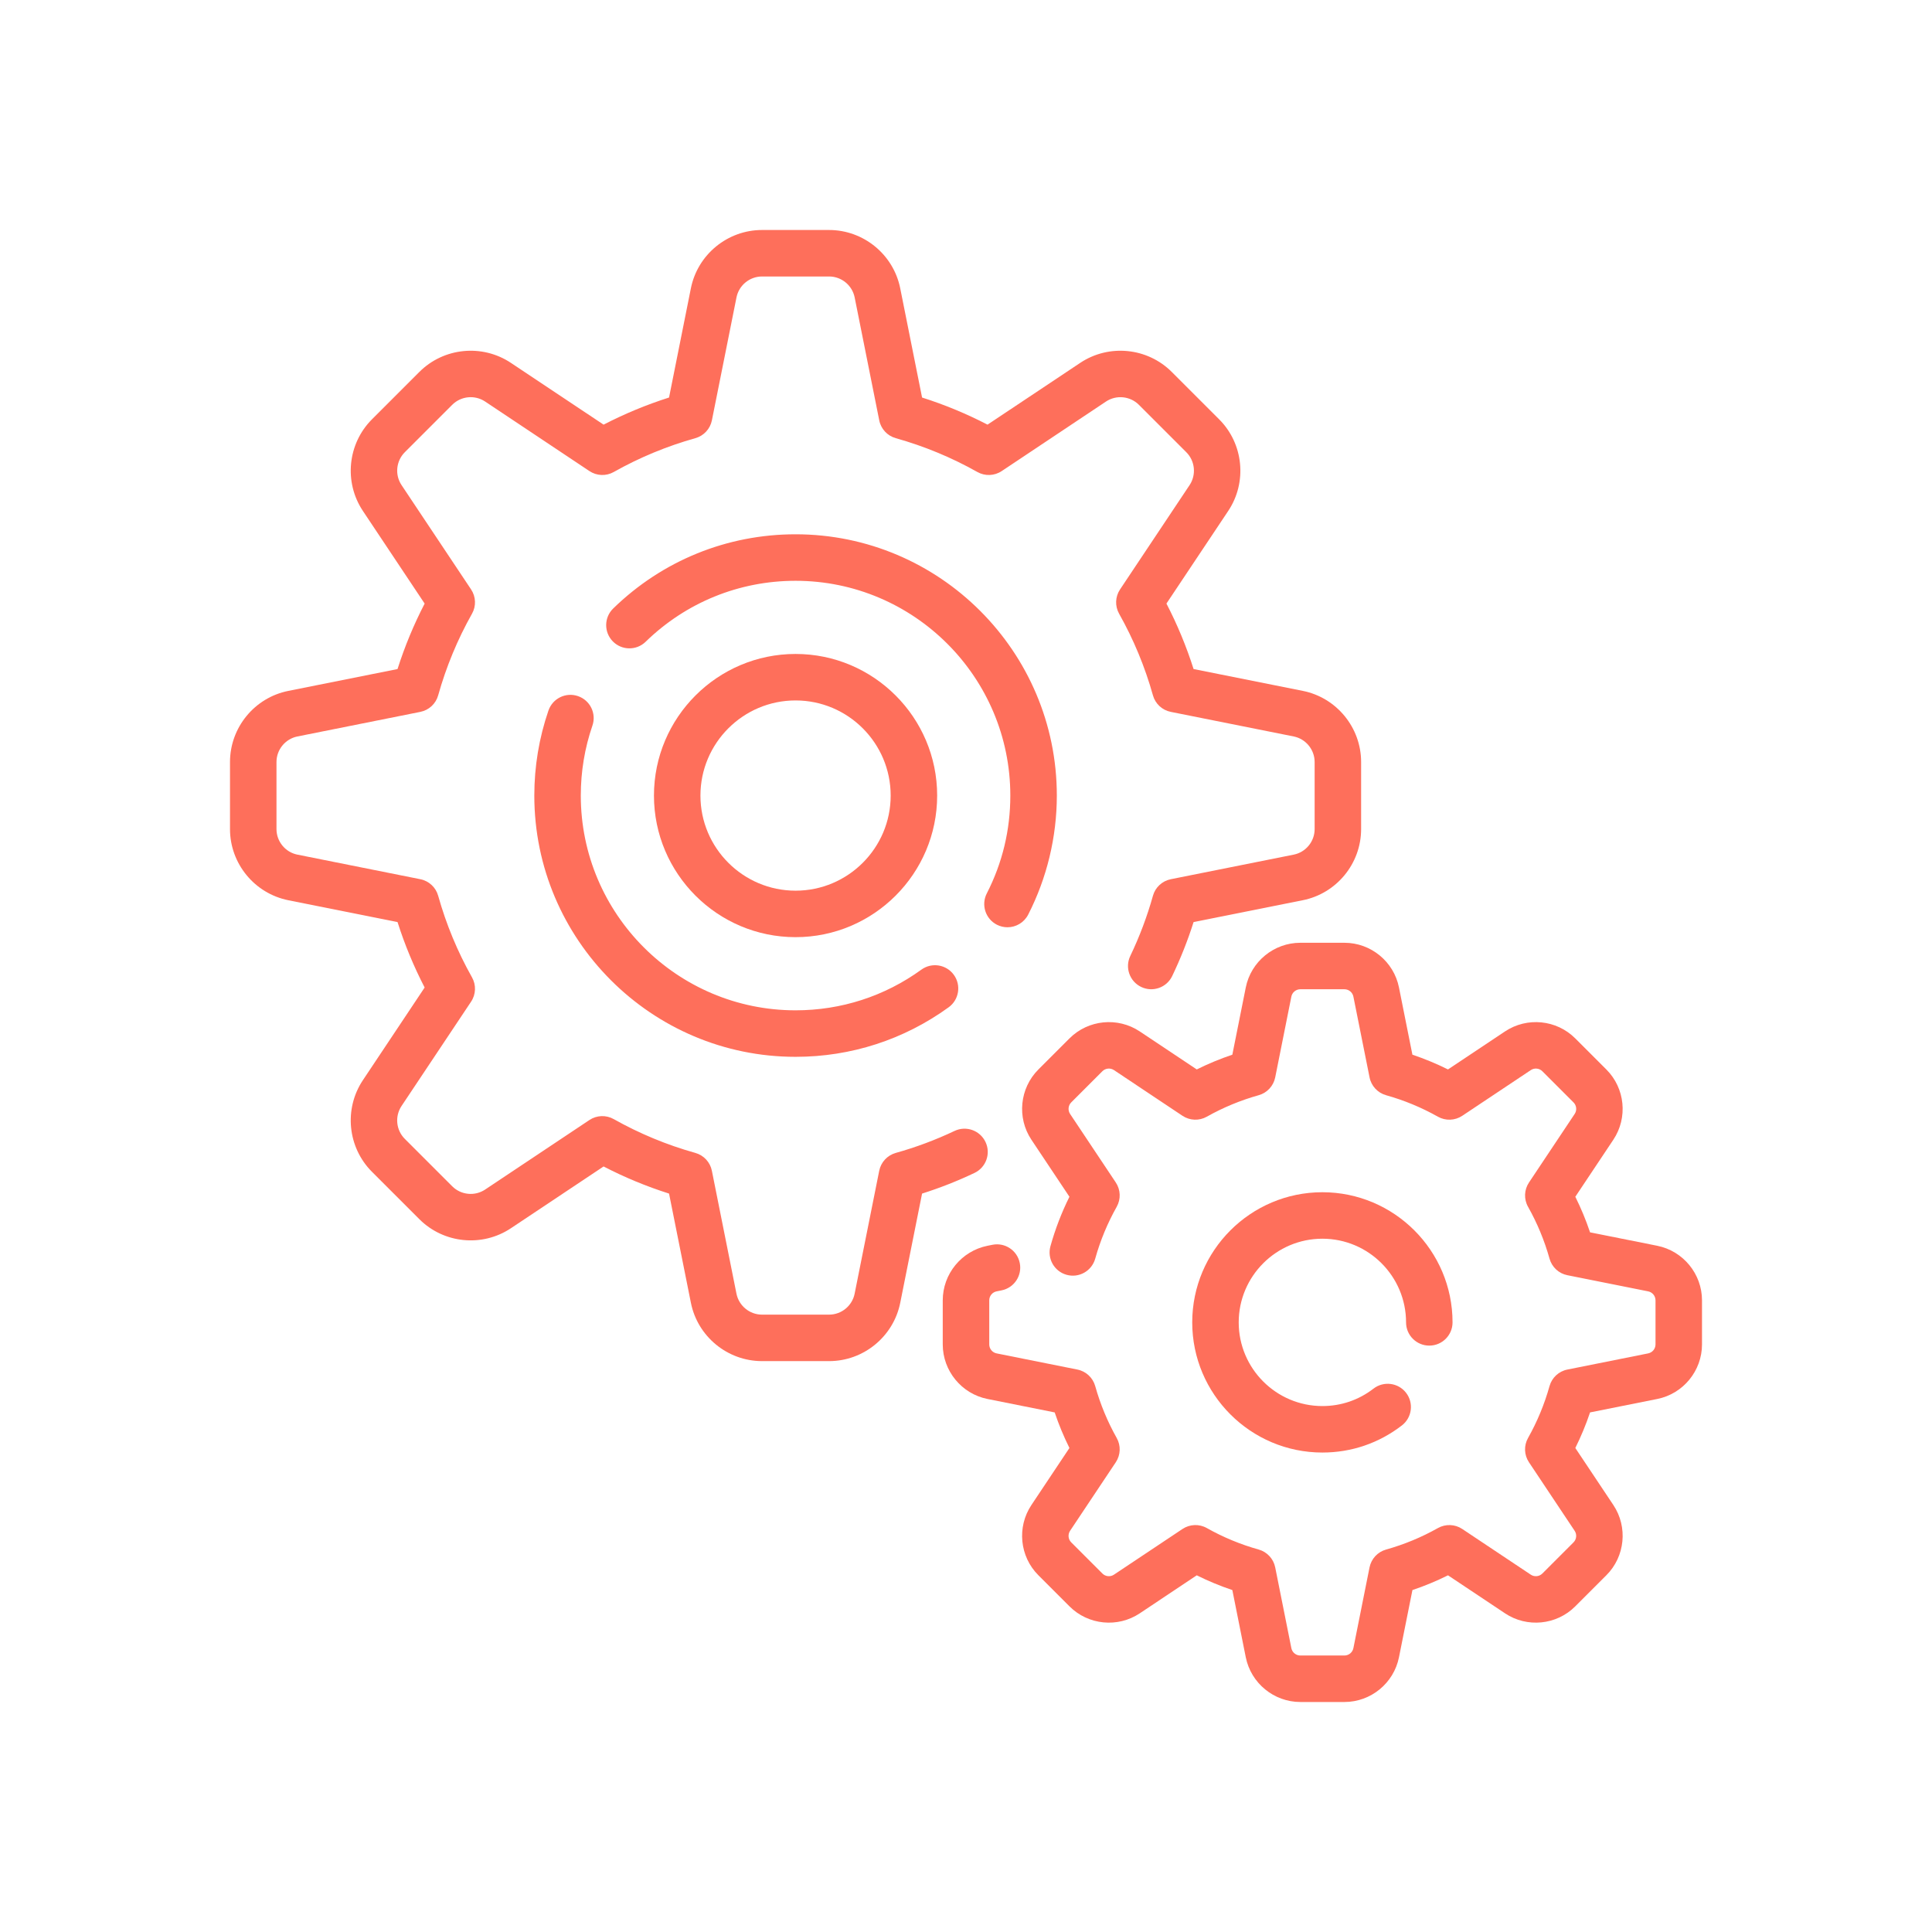 <svg xmlns="http://www.w3.org/2000/svg" width="84" height="84" viewBox="0 0 84 84" fill="none"><path d="M42.848 49.651C42.609 49.147 42.006 48.932 41.502 49.171C40.682 49.56 39.822 49.882 38.946 50.127C38.58 50.23 38.302 50.529 38.227 50.902L37.158 56.247C37.053 56.775 36.586 57.158 36.047 57.158H33.131C32.593 57.158 32.126 56.775 32.02 56.247L30.951 50.902C30.877 50.529 30.599 50.23 30.233 50.127C28.996 49.781 27.802 49.286 26.684 48.657C26.352 48.47 25.944 48.485 25.628 48.696L21.092 51.72C20.644 52.019 20.043 51.959 19.662 51.578L17.6 49.516C17.219 49.136 17.16 48.535 17.458 48.087L20.482 43.551C20.693 43.234 20.709 42.826 20.522 42.494C19.892 41.377 19.397 40.182 19.051 38.946C18.949 38.579 18.649 38.301 18.276 38.227L12.931 37.158C12.404 37.053 12.021 36.585 12.021 36.047V33.131C12.021 32.593 12.404 32.126 12.931 32.02L18.276 30.951C18.649 30.876 18.949 30.599 19.051 30.232C19.398 28.995 19.892 27.801 20.522 26.683C20.709 26.352 20.693 25.944 20.482 25.627L17.459 21.092C17.16 20.644 17.22 20.043 17.6 19.662L19.662 17.6C20.043 17.219 20.644 17.16 21.092 17.458L25.628 20.482C25.944 20.693 26.353 20.709 26.684 20.522C27.802 19.892 28.996 19.398 30.233 19.051C30.599 18.949 30.877 18.649 30.952 18.276L32.021 12.931C32.126 12.404 32.593 12.021 33.132 12.021H36.048C36.586 12.021 37.053 12.404 37.159 12.931L38.228 18.276C38.302 18.649 38.58 18.949 38.946 19.051C40.184 19.398 41.377 19.892 42.495 20.522C42.827 20.709 43.235 20.693 43.552 20.482L48.087 17.458C48.535 17.16 49.136 17.22 49.517 17.6L51.579 19.662C51.96 20.043 52.019 20.644 51.721 21.092L48.697 25.628C48.486 25.944 48.471 26.352 48.657 26.684C49.287 27.802 49.782 28.996 50.128 30.233C50.23 30.599 50.53 30.877 50.903 30.951L56.248 32.02C56.775 32.126 57.158 32.593 57.158 33.131V36.047C57.158 36.586 56.776 37.053 56.248 37.158L50.903 38.227C50.53 38.302 50.23 38.58 50.128 38.946C49.877 39.844 49.545 40.724 49.143 41.563C48.901 42.066 49.114 42.67 49.617 42.911C50.12 43.153 50.724 42.94 50.965 42.437C51.328 41.68 51.64 40.893 51.895 40.09L56.644 39.14C58.113 38.846 59.179 37.546 59.179 36.047V33.131C59.179 31.633 58.113 30.332 56.643 30.038L51.895 29.089C51.583 28.108 51.188 27.155 50.715 26.242L53.402 22.213C54.233 20.966 54.067 19.292 53.008 18.233L50.946 16.171C49.886 15.111 48.212 14.946 46.966 15.777L42.936 18.463C42.024 17.99 41.07 17.595 40.09 17.284L39.14 12.535C38.846 11.066 37.546 10 36.047 10H33.131C31.633 10 30.332 11.066 30.038 12.536L29.089 17.284C28.108 17.596 27.155 17.991 26.243 18.463L22.213 15.777C20.966 14.946 19.293 15.111 18.233 16.171L16.171 18.233C15.112 19.293 14.946 20.966 15.777 22.213L18.463 26.243C17.991 27.155 17.596 28.108 17.284 29.089L12.535 30.039C11.066 30.332 10 31.633 10 33.132V36.048C10 37.546 11.066 38.846 12.536 39.141L17.284 40.09C17.596 41.071 17.991 42.024 18.463 42.936L15.777 46.966C14.946 48.213 15.112 49.887 16.171 50.946L18.233 53.008C19.293 54.068 20.966 54.233 22.213 53.402L26.243 50.716C27.155 51.189 28.108 51.584 29.089 51.895L30.039 56.644C30.332 58.113 31.633 59.179 33.132 59.179H36.048C37.546 59.179 38.846 58.113 39.141 56.644L40.09 51.895C40.869 51.648 41.633 51.347 42.369 50.997C42.873 50.758 43.088 50.155 42.848 49.651Z" fill="#FE6F5B"/><path d="M43.342 40.205C43.49 40.28 43.647 40.316 43.803 40.316C44.17 40.316 44.524 40.115 44.703 39.767C45.518 38.177 45.949 36.387 45.949 34.59C45.949 28.326 40.853 23.23 34.589 23.23C31.61 23.23 28.794 24.376 26.661 26.456C26.261 26.845 26.253 27.485 26.642 27.884C27.032 28.284 27.672 28.292 28.071 27.903C29.825 26.193 32.14 25.252 34.589 25.252C39.738 25.252 43.927 29.441 43.927 34.59C43.927 36.089 43.583 37.52 42.904 38.844C42.65 39.341 42.846 39.95 43.342 40.205Z" fill="#FE6F5B"/><path d="M25.13 30.266C24.602 30.084 24.028 30.365 23.846 30.892C23.438 32.08 23.231 33.324 23.231 34.59C23.231 40.853 28.326 45.949 34.59 45.949C36.999 45.949 39.3 45.204 41.246 43.795C41.698 43.468 41.799 42.836 41.471 42.384C41.144 41.932 40.512 41.831 40.06 42.158C38.462 43.316 36.57 43.927 34.59 43.927C29.441 43.927 25.252 39.738 25.252 34.589C25.252 33.547 25.422 32.525 25.757 31.549C25.939 31.022 25.658 30.447 25.13 30.266Z" fill="#FE6F5B"/><path d="M72.055 54.164L69.133 53.58C68.955 53.05 68.741 52.533 68.492 52.033L70.145 49.554C70.783 48.597 70.656 47.314 69.843 46.501L68.488 45.146C67.676 44.334 66.392 44.207 65.436 44.844L62.956 46.497C62.456 46.249 61.939 46.034 61.409 45.856L60.825 42.934C60.6 41.807 59.602 40.99 58.453 40.99H56.536C55.388 40.99 54.39 41.807 54.164 42.934L53.58 45.856C53.05 46.035 52.533 46.249 52.033 46.497L49.554 44.844C48.597 44.207 47.314 44.334 46.501 45.146L45.146 46.501C44.334 47.314 44.206 48.598 44.844 49.554L46.497 52.033C46.155 52.721 45.879 53.441 45.672 54.181C45.521 54.718 45.835 55.276 46.372 55.426C46.91 55.577 47.467 55.263 47.618 54.725C47.838 53.939 48.152 53.18 48.552 52.47C48.739 52.138 48.724 51.73 48.513 51.413L46.526 48.433C46.421 48.275 46.442 48.064 46.575 47.93L47.93 46.575C48.064 46.442 48.275 46.421 48.433 46.526L51.413 48.513C51.73 48.724 52.138 48.739 52.47 48.552C53.18 48.152 53.939 47.838 54.725 47.618C55.092 47.515 55.369 47.216 55.444 46.843L56.146 43.331C56.183 43.145 56.347 43.011 56.536 43.011H58.453C58.642 43.011 58.806 43.145 58.843 43.331L59.546 46.843C59.62 47.216 59.898 47.516 60.264 47.618C61.051 47.838 61.809 48.153 62.52 48.553C62.851 48.739 63.26 48.724 63.576 48.513L66.557 46.526C66.714 46.421 66.925 46.442 67.059 46.576L68.414 47.931C68.548 48.064 68.569 48.276 68.464 48.433L66.477 51.414C66.266 51.73 66.25 52.139 66.437 52.47C66.837 53.18 67.151 53.939 67.371 54.725C67.474 55.092 67.773 55.37 68.147 55.444L71.659 56.146C71.844 56.183 71.979 56.348 71.979 56.537V58.453C71.979 58.642 71.844 58.806 71.659 58.843L68.146 59.546C67.773 59.62 67.474 59.898 67.371 60.264C67.151 61.051 66.837 61.81 66.437 62.52C66.25 62.851 66.265 63.26 66.476 63.576L68.463 66.557C68.568 66.714 68.547 66.925 68.414 67.059L67.059 68.414C66.925 68.548 66.714 68.569 66.556 68.464L63.576 66.477C63.259 66.266 62.851 66.251 62.519 66.437C61.809 66.837 61.05 67.152 60.264 67.372C59.898 67.474 59.62 67.774 59.545 68.147L58.843 71.659C58.806 71.844 58.642 71.979 58.453 71.979H56.536C56.347 71.979 56.183 71.844 56.146 71.659L55.444 68.147C55.369 67.773 55.091 67.474 54.725 67.371C53.938 67.151 53.18 66.837 52.47 66.437C52.138 66.25 51.73 66.266 51.413 66.477L48.432 68.464C48.275 68.569 48.064 68.548 47.93 68.414L46.575 67.059C46.441 66.925 46.421 66.714 46.525 66.557L48.513 63.576C48.724 63.259 48.739 62.851 48.552 62.52C48.152 61.809 47.838 61.051 47.618 60.264C47.515 59.898 47.216 59.62 46.843 59.546L43.331 58.843C43.145 58.806 43.011 58.642 43.011 58.453V56.536C43.011 56.347 43.145 56.183 43.331 56.146L43.545 56.103C44.093 55.994 44.448 55.461 44.338 54.914C44.229 54.367 43.697 54.012 43.149 54.121L42.934 54.164C41.807 54.39 40.989 55.388 40.989 56.537V58.453C40.989 59.602 41.807 60.6 42.934 60.825L45.856 61.41C46.034 61.939 46.249 62.456 46.497 62.956L44.844 65.436C44.206 66.392 44.333 67.676 45.146 68.488L46.501 69.843C47.314 70.656 48.597 70.783 49.553 70.146L52.033 68.492C52.533 68.741 53.05 68.955 53.58 69.133L54.164 72.055C54.39 73.182 55.388 74 56.537 74H58.453C59.602 74 60.6 73.182 60.825 72.055L61.41 69.133C61.939 68.955 62.456 68.741 62.956 68.492L65.436 70.145C66.392 70.783 67.676 70.656 68.488 69.843L69.843 68.488C70.656 67.676 70.783 66.392 70.146 65.436L68.492 62.956C68.741 62.456 68.955 61.939 69.133 61.409L72.055 60.825C73.182 60.6 74 59.602 74 58.453V56.536C74 55.388 73.182 54.39 72.055 54.164Z" fill="#FE6F5B"/><path d="M57.495 53.857C59.501 53.857 61.133 55.489 61.133 57.495C61.133 58.053 61.585 58.505 62.143 58.505C62.701 58.505 63.154 58.053 63.154 57.495C63.154 54.374 60.615 51.836 57.495 51.836C54.374 51.836 51.836 54.374 51.836 57.495C51.836 60.615 54.374 63.154 57.495 63.154C58.758 63.154 59.954 62.746 60.952 61.975C61.394 61.634 61.475 60.999 61.134 60.557C60.793 60.116 60.158 60.034 59.716 60.376C59.075 60.871 58.307 61.133 57.495 61.133C55.489 61.133 53.857 59.501 53.857 57.495C53.857 55.489 55.489 53.857 57.495 53.857Z" fill="#FE6F5B"/><path d="M40.746 34.59C40.746 31.195 37.984 28.433 34.59 28.433C31.195 28.433 28.433 31.195 28.433 34.59C28.433 37.984 31.195 40.746 34.59 40.746C37.984 40.746 40.746 37.984 40.746 34.59ZM30.454 34.59C30.454 32.309 32.309 30.454 34.59 30.454C36.87 30.454 38.725 32.309 38.725 34.59C38.725 36.87 36.87 38.725 34.59 38.725C32.309 38.725 30.454 36.87 30.454 34.59Z" fill="#FE6F5B"/></svg>